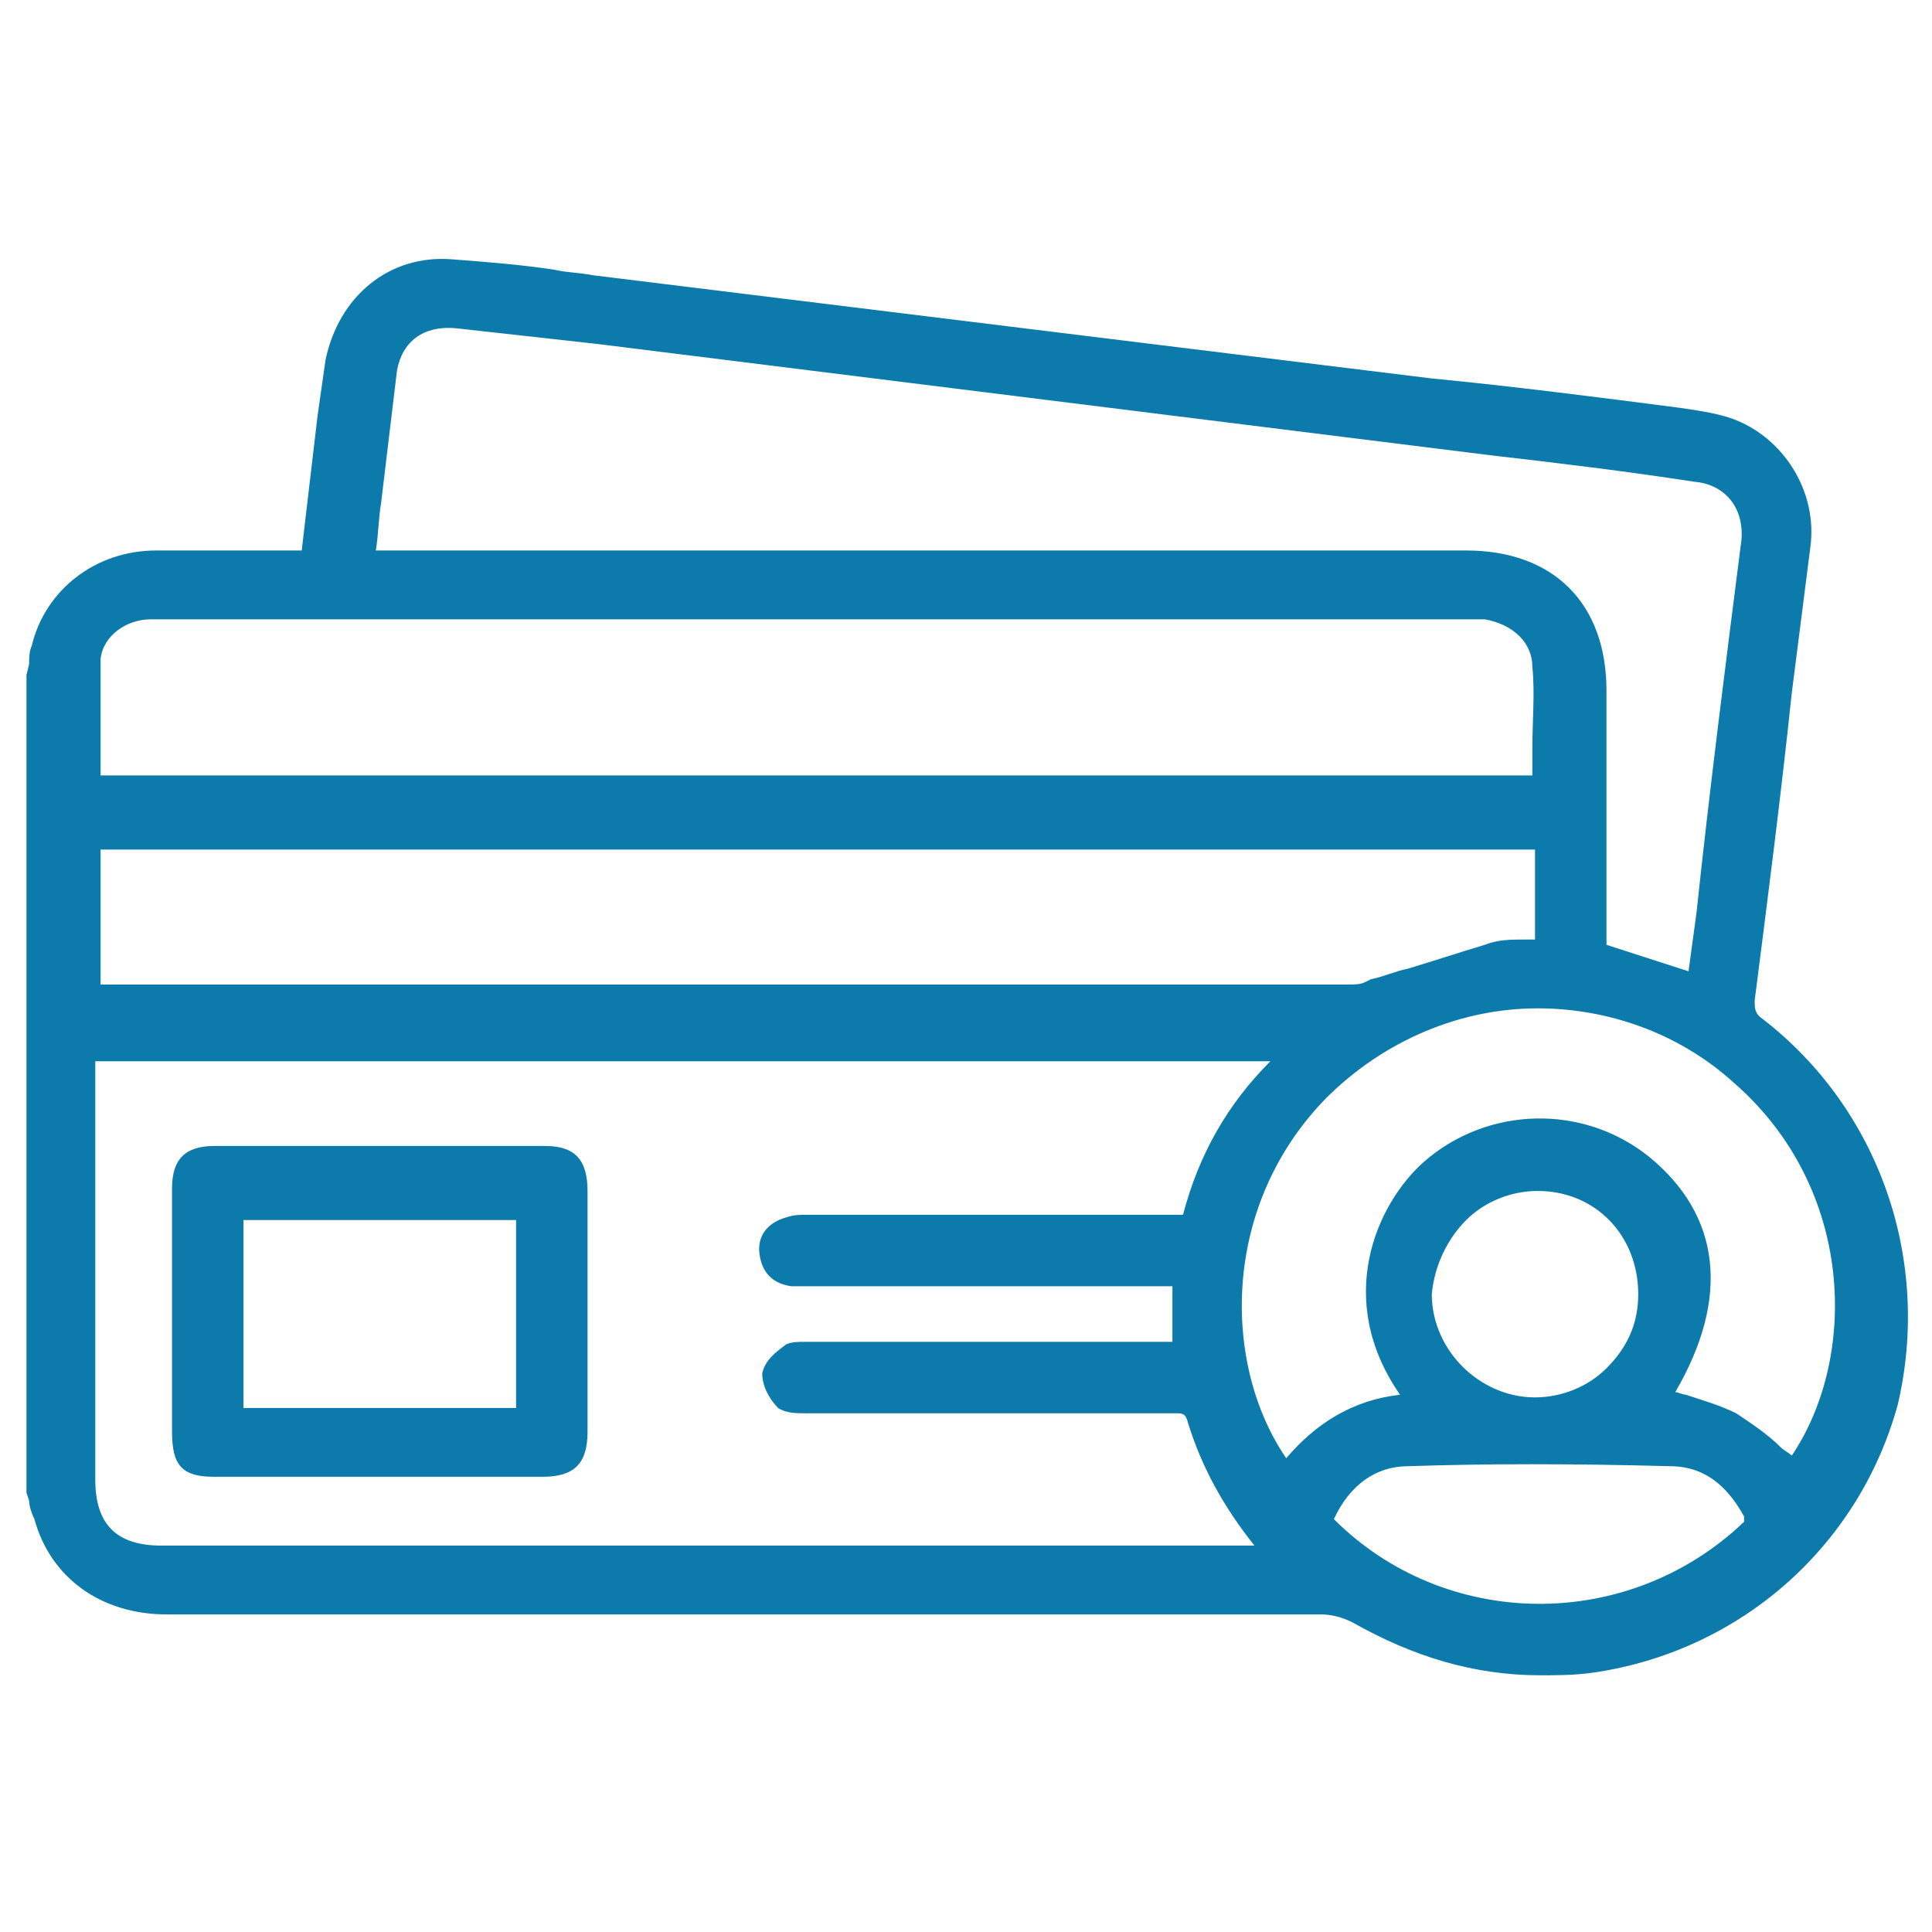 <?xml version="1.0" encoding="utf-8"?>
<!-- Generator: Adobe Illustrator 25.4.0, SVG Export Plug-In . SVG Version: 6.00 Build 0)  -->
<svg version="1.1" id="Layer_1" xmlns="http://www.w3.org/2000/svg" xmlns:xlink="http://www.w3.org/1999/xlink" x="0px" y="0px"
	 viewBox="0 0 73 73" style="enable-background:new 0 0 73 73;" xml:space="preserve">
<style type="text/css">
	.st0{fill:#0C7BAB;}
</style>
<g>
	<path class="st0" d="M66.6,38.5c-0.3-0.2-0.3-0.4-0.3-0.7c0.5-3.9,1-7.8,1.4-11.6l0.7-5.5c0.3-2.1-1-4.2-3-4.9
		c-0.6-0.2-1.3-0.3-2-0.4c-3.1-0.4-6.2-0.8-9.3-1.1l-31.7-3.9c-0.5-0.1-1-0.1-1.4-0.2c-1.3-0.2-2.6-0.3-3.9-0.4
		c-2.4-0.2-4.3,1.4-4.8,3.8c-0.1,0.7-0.2,1.4-0.3,2.1l-0.6,5.1l-1.5,0c-1.4,0-2.7,0-4,0c-2.3,0-4.2,1.5-4.7,3.6
		c-0.1,0.2-0.1,0.5-0.1,0.7L1,25.5l0,30.9l0.1,0.3c0,0.2,0.1,0.5,0.2,0.7c0.6,2.2,2.5,3.6,5,3.6l10.6,0c11,0,22,0,33,0
		c0.4,0,0.8,0.1,1.2,0.3c2.3,1.3,4.6,2,7.1,2c0.6,0,1.3,0,2-0.1c5.5-0.8,10-4.7,11.5-10.1C73,47.6,71,41.9,66.6,38.5z M56.1,23.4
		c1.1,0.2,1.8,0.9,1.8,1.8c0.1,1,0,2,0,3.1c0,0.3,0,0.7,0,1H3.8c0-0.4,0-0.7,0-1.1c0-1.1,0-2.2,0-3.3c0.1-0.9,1-1.5,1.9-1.5
		c0.2,0,0.3,0,0.5,0l49,0l0.1,0C55.6,23.4,55.9,23.4,56.1,23.4z M65.8,20.4c-0.6,4.7-1.2,9.4-1.7,14.1l-0.3,2.2l-3.1-1l0-3.2l0-6.4
		c0-3.3-2-5.3-5.3-5.3l-41.2,0c0.1-0.6,0.1-1.2,0.2-1.8c0.2-1.7,0.4-3.3,0.6-5c0.2-1.1,1-1.7,2.2-1.6c1.8,0.2,3.6,0.4,5.4,0.6
		l33.7,4.2c2.6,0.3,5.1,0.6,7.7,1C65.2,18.3,65.9,19.2,65.8,20.4z M55.4,46.1c0.7-0.7,1.7-1.1,2.7-1.1c0,0,0,0,0,0
		c2.2,0,3.8,1.7,3.8,3.9c0,1.1-0.4,2-1.2,2.8c-0.7,0.7-1.7,1.1-2.7,1.1c0,0,0,0,0,0c-2.1,0-3.9-1.8-3.9-3.9
		C54.2,47.8,54.7,46.8,55.4,46.1z M53.2,55.4c3-0.1,6.2-0.1,9.9,0c1.5,0,2.3,1,2.8,1.9c0,0.1,0,0.2,0,0.2
		c-4.4,4.2-11.3,4.1-15.5-0.1C51,56.1,52,55.4,53.2,55.4z M62.3,43.7c-2.5-2-6.1-1.9-8.5,0.2c-1.8,1.6-3.4,5.2-0.9,8.8
		c-1.8,0.2-3.2,1.1-4.3,2.4c-2.4-3.5-2.5-9.5,1.5-13.6c2.2-2.2,5.1-3.4,8-3.4c2.6,0,5.3,0.9,7.4,2.8c4.6,4,4.7,10.4,2.2,14.1
		c-0.1-0.1-0.3-0.2-0.4-0.3c-0.5-0.5-1.1-0.9-1.7-1.3c-0.6-0.3-1.3-0.5-1.9-0.7c-0.1,0-0.3-0.1-0.4-0.1C65.4,49,65,45.9,62.3,43.7z
		 M57.9,35.5c-0.1,0-0.2,0-0.3,0c-0.5,0-1,0-1.5,0.2c-1,0.3-1.9,0.6-2.9,0.9c-0.5,0.1-0.9,0.3-1.4,0.4l-0.2,0.1
		c-0.2,0.1-0.4,0.1-0.6,0.1c-14.6,0-29.2,0-43.8,0H4c-0.1,0-0.1,0-0.2,0v-5.1h54.2V35.5z M44.7,45.9l-14.2,0c-0.3,0-0.5,0-0.8,0.1
		c-0.7,0.2-1.1,0.7-1,1.4c0.1,0.7,0.5,1.1,1.2,1.2c0.2,0,0.4,0,0.6,0l13.8,0v2.1l-13.7,0c-0.1,0-0.1,0-0.2,0c-0.2,0-0.5,0-0.7,0.1
		c-0.4,0.3-0.8,0.6-0.9,1.1c0,0.5,0.3,1,0.6,1.3c0.3,0.2,0.7,0.2,1,0.2l0.1,0c4.6,0,9.3,0,13.9,0c0.3,0,0.4,0,0.5,0.4
		c0.5,1.6,1.3,3.1,2.5,4.6c-13.8,0-27.5,0-41.3,0c-1.7,0-2.5-0.8-2.5-2.5l0-15.8H48C46.4,41.7,45.3,43.6,44.7,45.9z"/>
	<path class="st0" d="M8.1,55.8l8,0c0.6,0,1.2,0,1.9,0c0.8,0,1.6,0,2.5,0c1.2,0,1.7-0.5,1.7-1.7c0-3,0-6.1,0-9.1
		c0-1.2-0.5-1.7-1.6-1.7c-4.2,0-8.3,0-12.5,0c-1.1,0-1.6,0.5-1.6,1.6c0,3.1,0,6.1,0,9.2C6.5,55.4,6.9,55.8,8.1,55.8z M19.5,46.1v7.1
		H9.2v-7.1H19.5z"/>
</g>
</svg>
